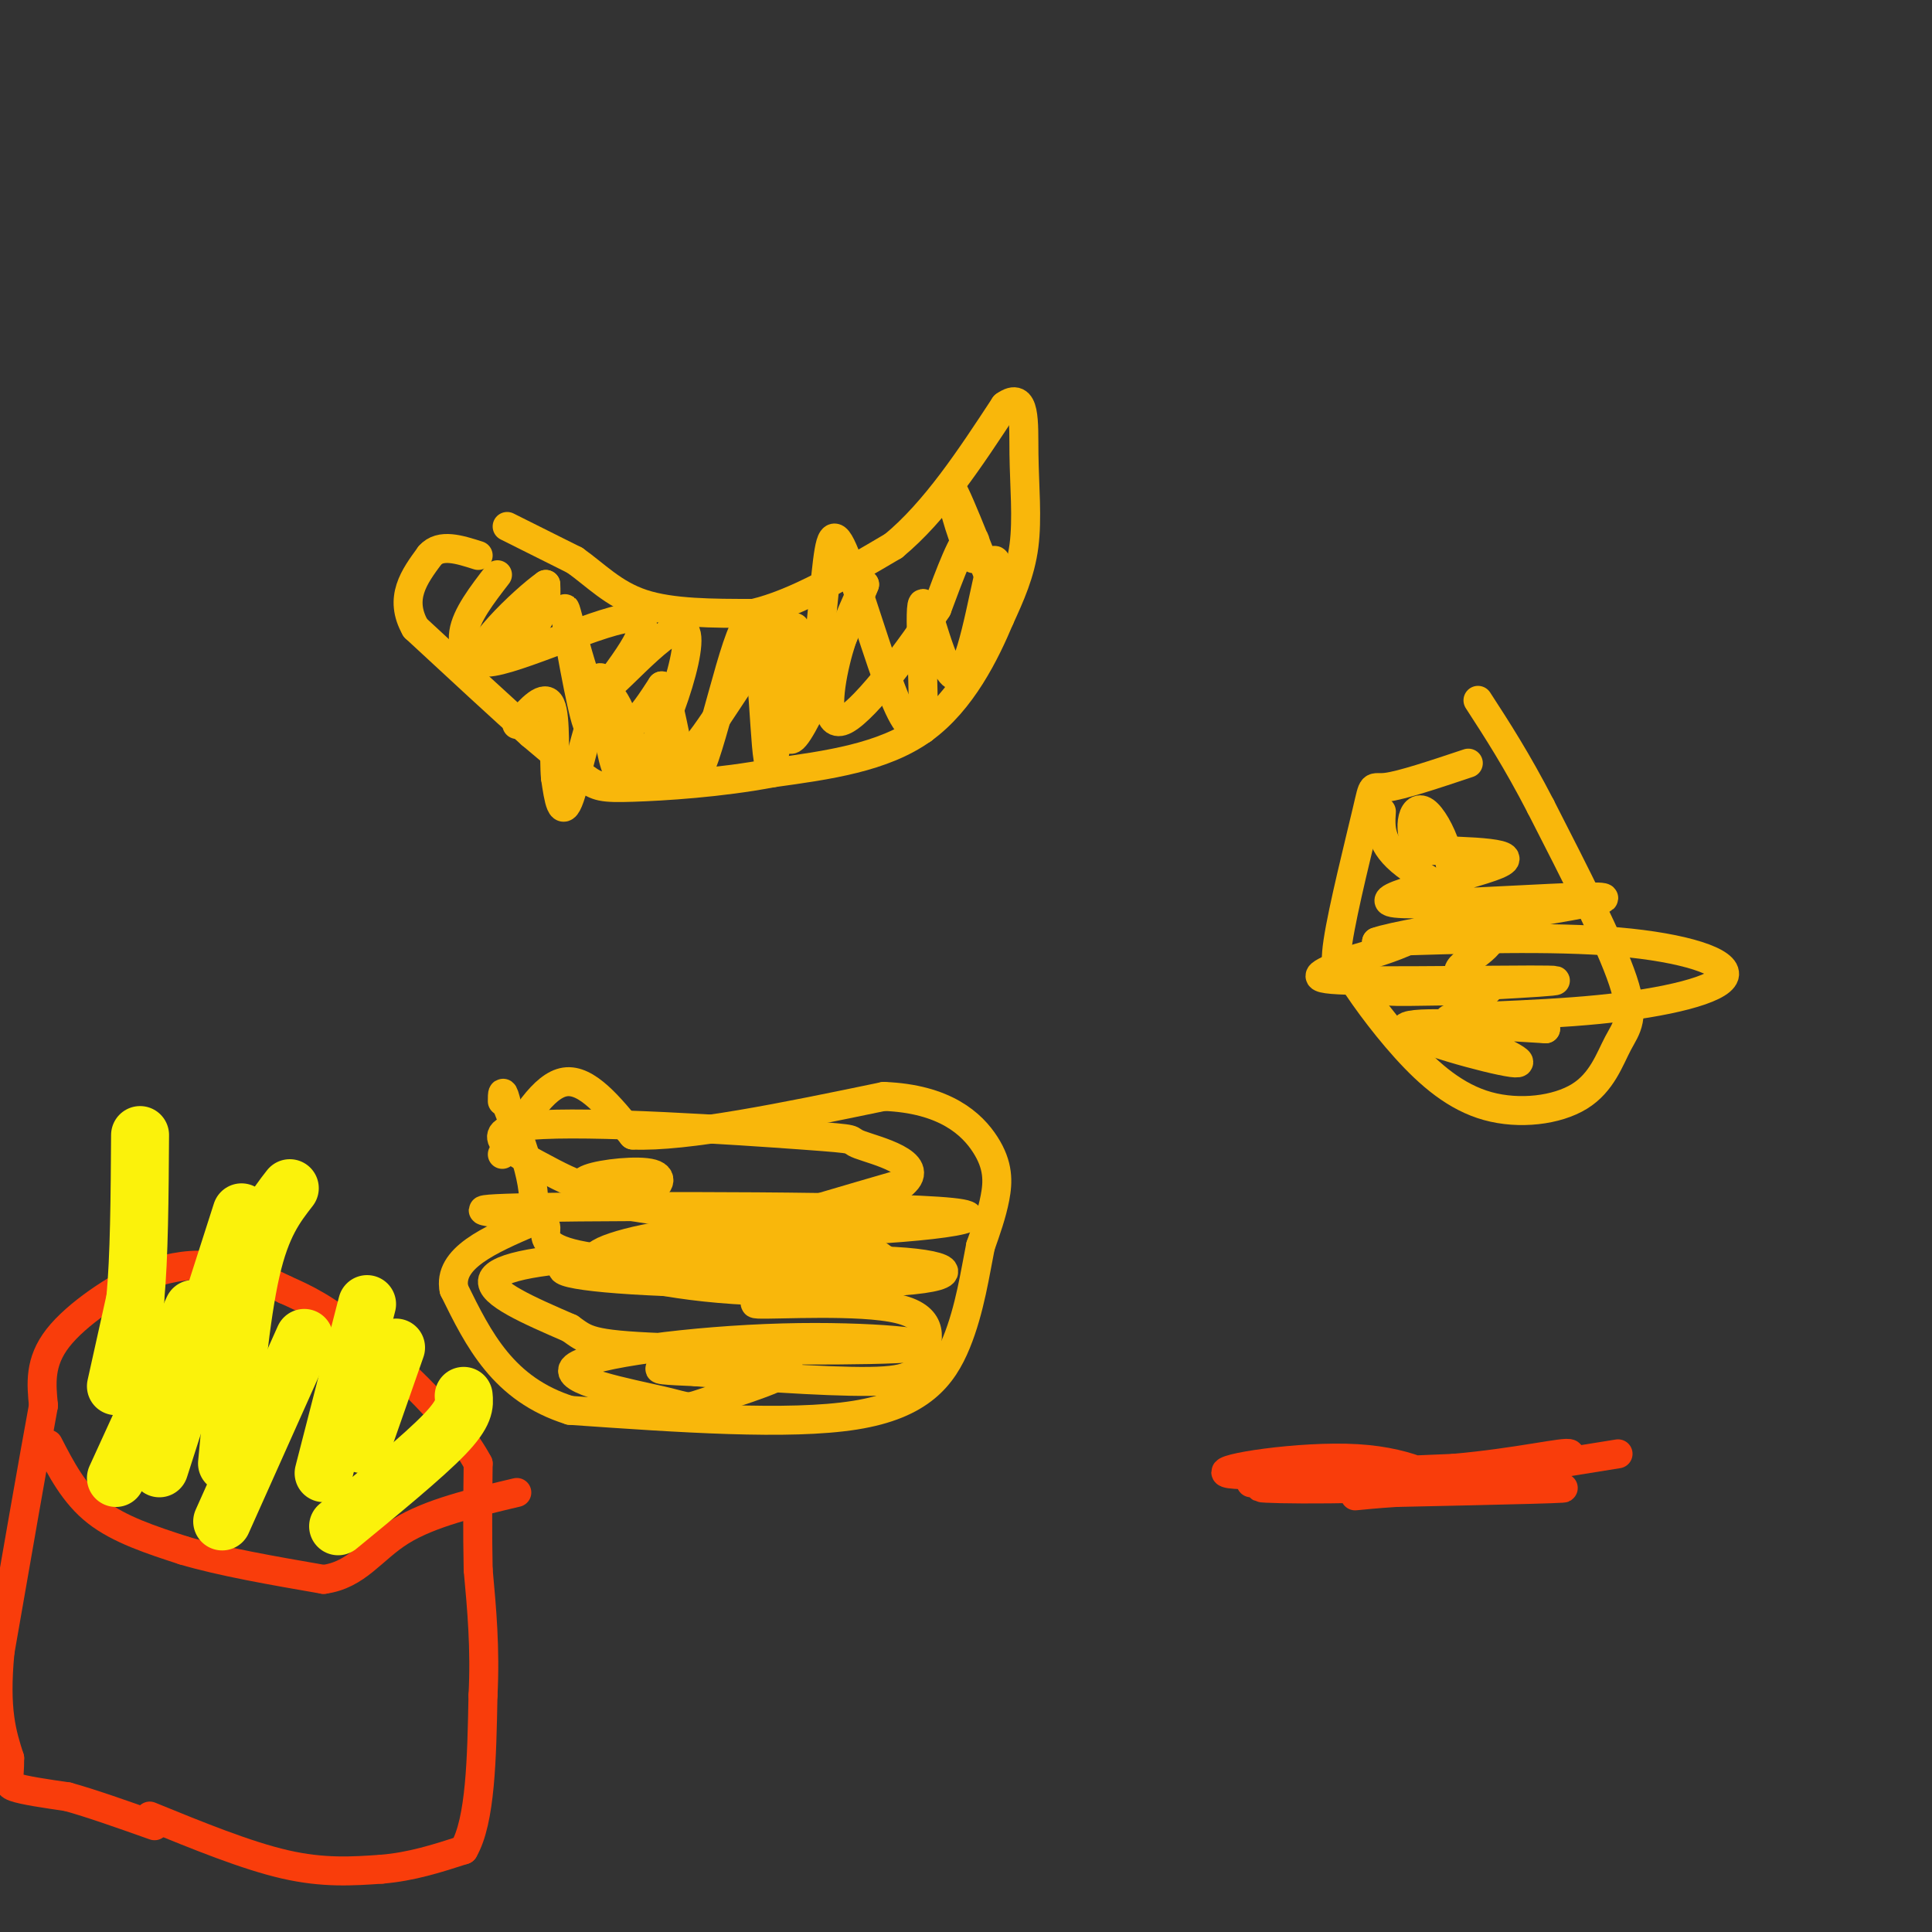<svg viewBox='0 0 400 400' version='1.1' xmlns='http://www.w3.org/2000/svg' xmlns:xlink='http://www.w3.org/1999/xlink'><rect x="0" y="0" width="400" height="400" fill="#333333" stroke="none"/><g fill='none' stroke='#F9B70B' stroke-width='6' stroke-linecap='round' stroke-linejoin='round'><path d='M105,109c0.000,0.000 14.000,7.000 14,7'/><path d='M119,116c4.267,3.000 7.933,7.000 14,9c6.067,2.000 14.533,2.000 23,2'/><path d='M156,127c8.667,-2.000 18.833,-8.000 29,-14'/><path d='M185,113c8.667,-7.167 15.833,-18.083 23,-29'/><path d='M208,84c4.405,-3.179 3.917,3.375 4,10c0.083,6.625 0.738,13.321 0,19c-0.738,5.679 -2.869,10.339 -5,15'/><path d='M207,128c-2.956,7.044 -7.844,17.156 -16,23c-8.156,5.844 -19.578,7.422 -31,9'/><path d='M160,160c-10.893,2.083 -22.625,2.792 -29,3c-6.375,0.208 -7.393,-0.083 -10,-2c-2.607,-1.917 -6.804,-5.458 -11,-9'/><path d='M110,152c-5.833,-5.167 -14.917,-13.583 -24,-22'/><path d='M86,130c-3.500,-6.167 -0.250,-10.583 3,-15'/><path d='M89,115c2.167,-2.500 6.083,-1.250 10,0'/><path d='M104,239c4.250,-7.167 8.500,-14.333 13,-15c4.500,-0.667 9.250,5.167 14,11'/><path d='M131,235c11.000,0.500 31.500,-3.750 52,-8'/><path d='M183,227c12.643,0.488 18.250,5.708 21,10c2.750,4.292 2.643,7.655 2,11c-0.643,3.345 -1.821,6.673 -3,10'/><path d='M203,258c-1.048,5.167 -2.167,13.083 -5,20c-2.833,6.917 -7.381,12.833 -21,15c-13.619,2.167 -36.310,0.583 -59,-1'/><path d='M118,292c-13.833,-4.333 -18.917,-14.667 -24,-25'/><path d='M94,267c-1.333,-6.500 7.333,-10.250 16,-14'/><path d='M110,253c1.833,-6.333 -1.583,-15.167 -5,-24'/><path d='M105,229c-1.000,-4.167 -1.000,-2.583 -1,-1'/><path d='M304,158c-6.923,2.315 -13.845,4.631 -17,5c-3.155,0.369 -2.542,-1.208 -4,5c-1.458,6.208 -4.988,20.202 -6,27c-1.012,6.798 0.494,6.399 2,6'/><path d='M279,201c2.275,3.833 6.962,10.414 12,16c5.038,5.586 10.427,10.176 17,12c6.573,1.824 14.329,0.881 19,-2c4.671,-2.881 6.258,-7.699 8,-11c1.742,-3.301 3.641,-5.086 1,-13c-2.641,-7.914 -9.820,-21.957 -17,-36'/><path d='M319,167c-5.000,-9.667 -9.000,-15.833 -13,-22'/><path d='M165,264c4.101,0.570 8.202,1.141 7,-1c-1.202,-2.141 -7.706,-6.992 -18,-8c-10.294,-1.008 -24.376,1.827 -29,4c-4.624,2.173 0.211,3.685 6,5c5.789,1.315 12.531,2.435 21,3c8.469,0.565 18.665,0.575 25,0c6.335,-0.575 8.810,-1.736 9,-3c0.190,-1.264 -1.905,-2.632 -4,-4'/><path d='M182,260c-12.968,-0.614 -43.387,-0.149 -57,1c-13.613,1.149 -10.421,2.982 6,4c16.421,1.018 46.072,1.221 58,0c11.928,-1.221 6.135,-3.867 -9,-4c-15.135,-0.133 -39.610,2.248 -40,0c-0.390,-2.248 23.305,-9.124 47,-16'/><path d='M187,245c5.056,-4.228 -5.806,-6.798 -9,-8c-3.194,-1.202 1.278,-1.036 -12,-2c-13.278,-0.964 -44.305,-3.058 -56,-2c-11.695,1.058 -4.058,5.269 1,8c5.058,2.731 7.537,3.982 11,5c3.463,1.018 7.909,1.803 11,1c3.091,-0.803 4.828,-3.193 2,-4c-2.828,-0.807 -10.222,-0.031 -13,1c-2.778,1.031 -0.940,2.316 -1,3c-0.060,0.684 -2.017,0.767 5,2c7.017,1.233 23.009,3.617 39,6'/><path d='M165,255c18.455,0.104 45.092,-2.637 32,-4c-13.092,-1.363 -65.913,-1.348 -86,-1c-20.087,0.348 -7.438,1.029 -2,2c5.438,0.971 3.667,2.233 4,4c0.333,1.767 2.772,4.040 16,5c13.228,0.960 37.247,0.608 38,0c0.753,-0.608 -21.759,-1.471 -38,-1c-16.241,0.471 -26.212,2.278 -27,5c-0.788,2.722 7.606,6.361 16,10'/><path d='M118,275c3.391,2.402 3.868,3.407 19,4c15.132,0.593 44.919,0.775 52,0c7.081,-0.775 -8.543,-2.507 -27,-2c-18.457,0.507 -39.746,3.253 -43,6c-3.254,2.747 11.529,5.496 18,7c6.471,1.504 4.631,1.764 10,0c5.369,-1.764 17.945,-5.552 16,-7c-1.945,-1.448 -18.413,-0.557 -24,0c-5.587,0.557 -0.294,0.778 5,1'/><path d='M144,284c8.318,0.750 26.613,2.126 36,2c9.387,-0.126 9.867,-1.756 11,-5c1.133,-3.244 2.921,-8.104 -5,-10c-7.921,-1.896 -25.549,-0.827 -29,-1c-3.451,-0.173 7.274,-1.586 18,-3'/><path d='M303,214c7.311,3.311 14.622,6.622 10,6c-4.622,-0.622 -21.178,-5.178 -22,-7c-0.822,-1.822 14.089,-0.911 29,0'/><path d='M320,213c-1.451,-0.415 -19.579,-1.454 -20,-2c-0.421,-0.546 16.867,-0.600 31,-2c14.133,-1.400 25.113,-4.146 26,-7c0.887,-2.854 -8.318,-5.815 -22,-7c-13.682,-1.185 -31.841,-0.592 -50,0'/><path d='M285,195c5.901,-2.217 45.654,-7.759 47,-9c1.346,-1.241 -35.715,1.820 -43,1c-7.285,-0.820 15.204,-5.520 21,-8c5.796,-2.480 -5.102,-2.740 -16,-3'/><path d='M294,176c-2.798,-3.262 -1.792,-9.917 1,-8c2.792,1.917 7.369,12.405 5,19c-2.369,6.595 -11.685,9.298 -21,12'/><path d='M279,199c-5.848,2.794 -9.970,3.780 2,4c11.970,0.220 40.030,-0.325 41,0c0.970,0.325 -25.152,1.522 -32,2c-6.848,0.478 5.576,0.239 18,0'/><path d='M308,205c0.730,-0.533 -6.443,-1.864 -6,-4c0.443,-2.136 8.504,-5.075 7,-9c-1.504,-3.925 -12.573,-8.836 -18,-13c-5.427,-4.164 -5.214,-7.582 -5,-11'/><path d='M103,119c-3.238,4.202 -6.476,8.405 -7,12c-0.524,3.595 1.667,6.583 5,6c3.333,-0.583 7.810,-4.738 10,-8c2.190,-3.262 2.095,-5.631 2,-8'/><path d='M113,121c-4.476,3.095 -16.667,14.833 -13,16c3.667,1.167 23.190,-8.238 30,-9c6.810,-0.762 0.905,7.119 -5,15'/><path d='M125,143c3.654,-2.512 15.289,-16.292 17,-12c1.711,4.292 -6.501,26.656 -11,30c-4.499,3.344 -5.285,-12.330 -6,-18c-0.715,-5.670 -1.357,-1.335 -2,3'/><path d='M123,146c-0.431,2.640 -0.507,7.738 -2,2c-1.493,-5.738 -4.402,-22.314 -4,-22c0.402,0.314 4.115,17.518 8,23c3.885,5.482 7.943,-0.759 12,-7'/><path d='M137,142c2.826,5.670 3.892,23.344 7,19c3.108,-4.344 8.260,-30.708 11,-32c2.740,-1.292 3.069,22.488 4,28c0.931,5.512 2.466,-7.244 4,-20'/><path d='M163,137c0.931,-5.446 1.259,-9.059 2,-6c0.741,3.059 1.895,12.792 3,11c1.105,-1.792 2.162,-15.109 3,-23c0.838,-7.891 1.456,-10.355 4,-4c2.544,6.355 7.012,21.530 10,29c2.988,7.470 4.494,7.235 6,7'/><path d='M191,151c0.609,-6.088 -0.868,-24.807 0,-26c0.868,-1.193 4.080,15.140 7,15c2.920,-0.140 5.549,-16.754 7,-22c1.451,-5.246 1.726,0.877 2,7'/><path d='M207,125c-2.175,-5.313 -8.614,-22.094 -10,-24c-1.386,-1.906 2.281,11.064 4,14c1.719,2.936 1.491,-4.161 0,-4c-1.491,0.161 -4.246,7.581 -7,15'/><path d='M194,126c-5.190,8.048 -14.667,20.667 -19,23c-4.333,2.333 -3.524,-5.619 -2,-12c1.524,-6.381 3.762,-11.190 6,-16'/><path d='M179,121c-2.650,6.422 -12.276,30.478 -15,32c-2.724,1.522 1.456,-19.489 -1,-22c-2.456,-2.511 -11.546,13.478 -17,21c-5.454,7.522 -7.273,6.578 -9,6c-1.727,-0.578 -3.364,-0.789 -5,-1'/><path d='M132,157c-1.976,-4.393 -4.417,-14.875 -7,-13c-2.583,1.875 -5.310,16.107 -7,21c-1.690,4.893 -2.345,0.446 -3,-4'/><path d='M115,161c-0.378,-4.133 0.178,-12.467 -1,-15c-1.178,-2.533 -4.089,0.733 -7,4'/></g>
<g fill='none' stroke='#F93D0B' stroke-width='6' stroke-linecap='round' stroke-linejoin='round'><path d='M259,307c14.083,-1.083 28.167,-2.167 35,-2c6.833,0.167 6.417,1.583 6,3'/><path d='M300,308c-1.202,-1.083 -7.208,-5.292 -19,-6c-11.792,-0.708 -29.369,2.083 -27,3c2.369,0.917 24.685,-0.042 47,-1'/><path d='M301,304c13.383,-1.179 23.340,-3.625 24,-3c0.660,0.625 -7.976,4.322 -24,6c-16.024,1.678 -39.435,1.337 -40,1c-0.565,-0.337 21.718,-0.668 44,-1'/><path d='M305,307c-5.667,0.083 -41.833,0.792 -39,1c2.833,0.208 44.667,-0.083 55,0c10.333,0.083 -10.833,0.542 -32,1'/><path d='M289,309c-8.089,0.511 -12.311,1.289 -4,0c8.311,-1.289 29.156,-4.644 50,-8'/><path d='M31,376c10.000,4.083 20.000,8.167 28,10c8.000,1.833 14.000,1.417 20,1'/><path d='M79,387c6.167,-0.500 11.583,-2.250 17,-4'/><path d='M96,383c3.500,-6.000 3.750,-19.000 4,-32'/><path d='M100,351c0.500,-9.667 -0.250,-17.833 -1,-26'/><path d='M99,325c-0.167,-8.000 -0.083,-15.000 0,-22'/><path d='M99,303c-4.622,-8.756 -16.178,-19.644 -24,-26c-7.822,-6.356 -11.911,-8.178 -16,-10'/><path d='M59,267c-5.467,-2.756 -11.133,-4.644 -16,-5c-4.867,-0.356 -8.933,0.822 -13,2'/><path d='M30,264c-5.889,2.578 -14.111,8.022 -18,13c-3.889,4.978 -3.444,9.489 -3,14'/><path d='M9,291c-2.000,10.833 -5.500,30.917 -9,51'/><path d='M0,342c-1.167,12.167 0.417,17.083 2,22'/><path d='M2,364c0.044,4.667 -0.844,5.333 1,6c1.844,0.667 6.422,1.333 11,2'/><path d='M14,372c4.833,1.333 11.417,3.667 18,6'/><path d='M10,299c2.667,5.167 5.333,10.333 10,14c4.667,3.667 11.333,5.833 18,8'/><path d='M38,321c7.833,2.333 18.417,4.167 29,6'/><path d='M67,327c7.000,-0.933 10.000,-6.267 16,-10c6.000,-3.733 15.000,-5.867 24,-8'/></g>
<g fill='none' stroke='#FBF20B' stroke-width='12' stroke-linecap='round' stroke-linejoin='round'><path d='M24,287c0.000,0.000 4.000,-18.000 4,-18'/><path d='M28,269c0.833,-8.667 0.917,-21.333 1,-34'/><path d='M47,303c1.417,-15.250 2.833,-30.500 5,-40c2.167,-9.500 5.083,-13.250 8,-17'/><path d='M67,305c0.000,0.000 9.000,-35.000 9,-35'/><path d='M33,304c0.000,0.000 17.000,-53.000 17,-53'/><path d='M46,315c0.000,0.000 17.000,-38.000 17,-38'/><path d='M75,299c0.000,0.000 7.000,-20.000 7,-20'/><path d='M70,316c8.833,-7.250 17.667,-14.500 22,-19c4.333,-4.500 4.167,-6.250 4,-8'/><path d='M24,306c0.000,0.000 16.000,-35.000 16,-35'/></g>
</svg>